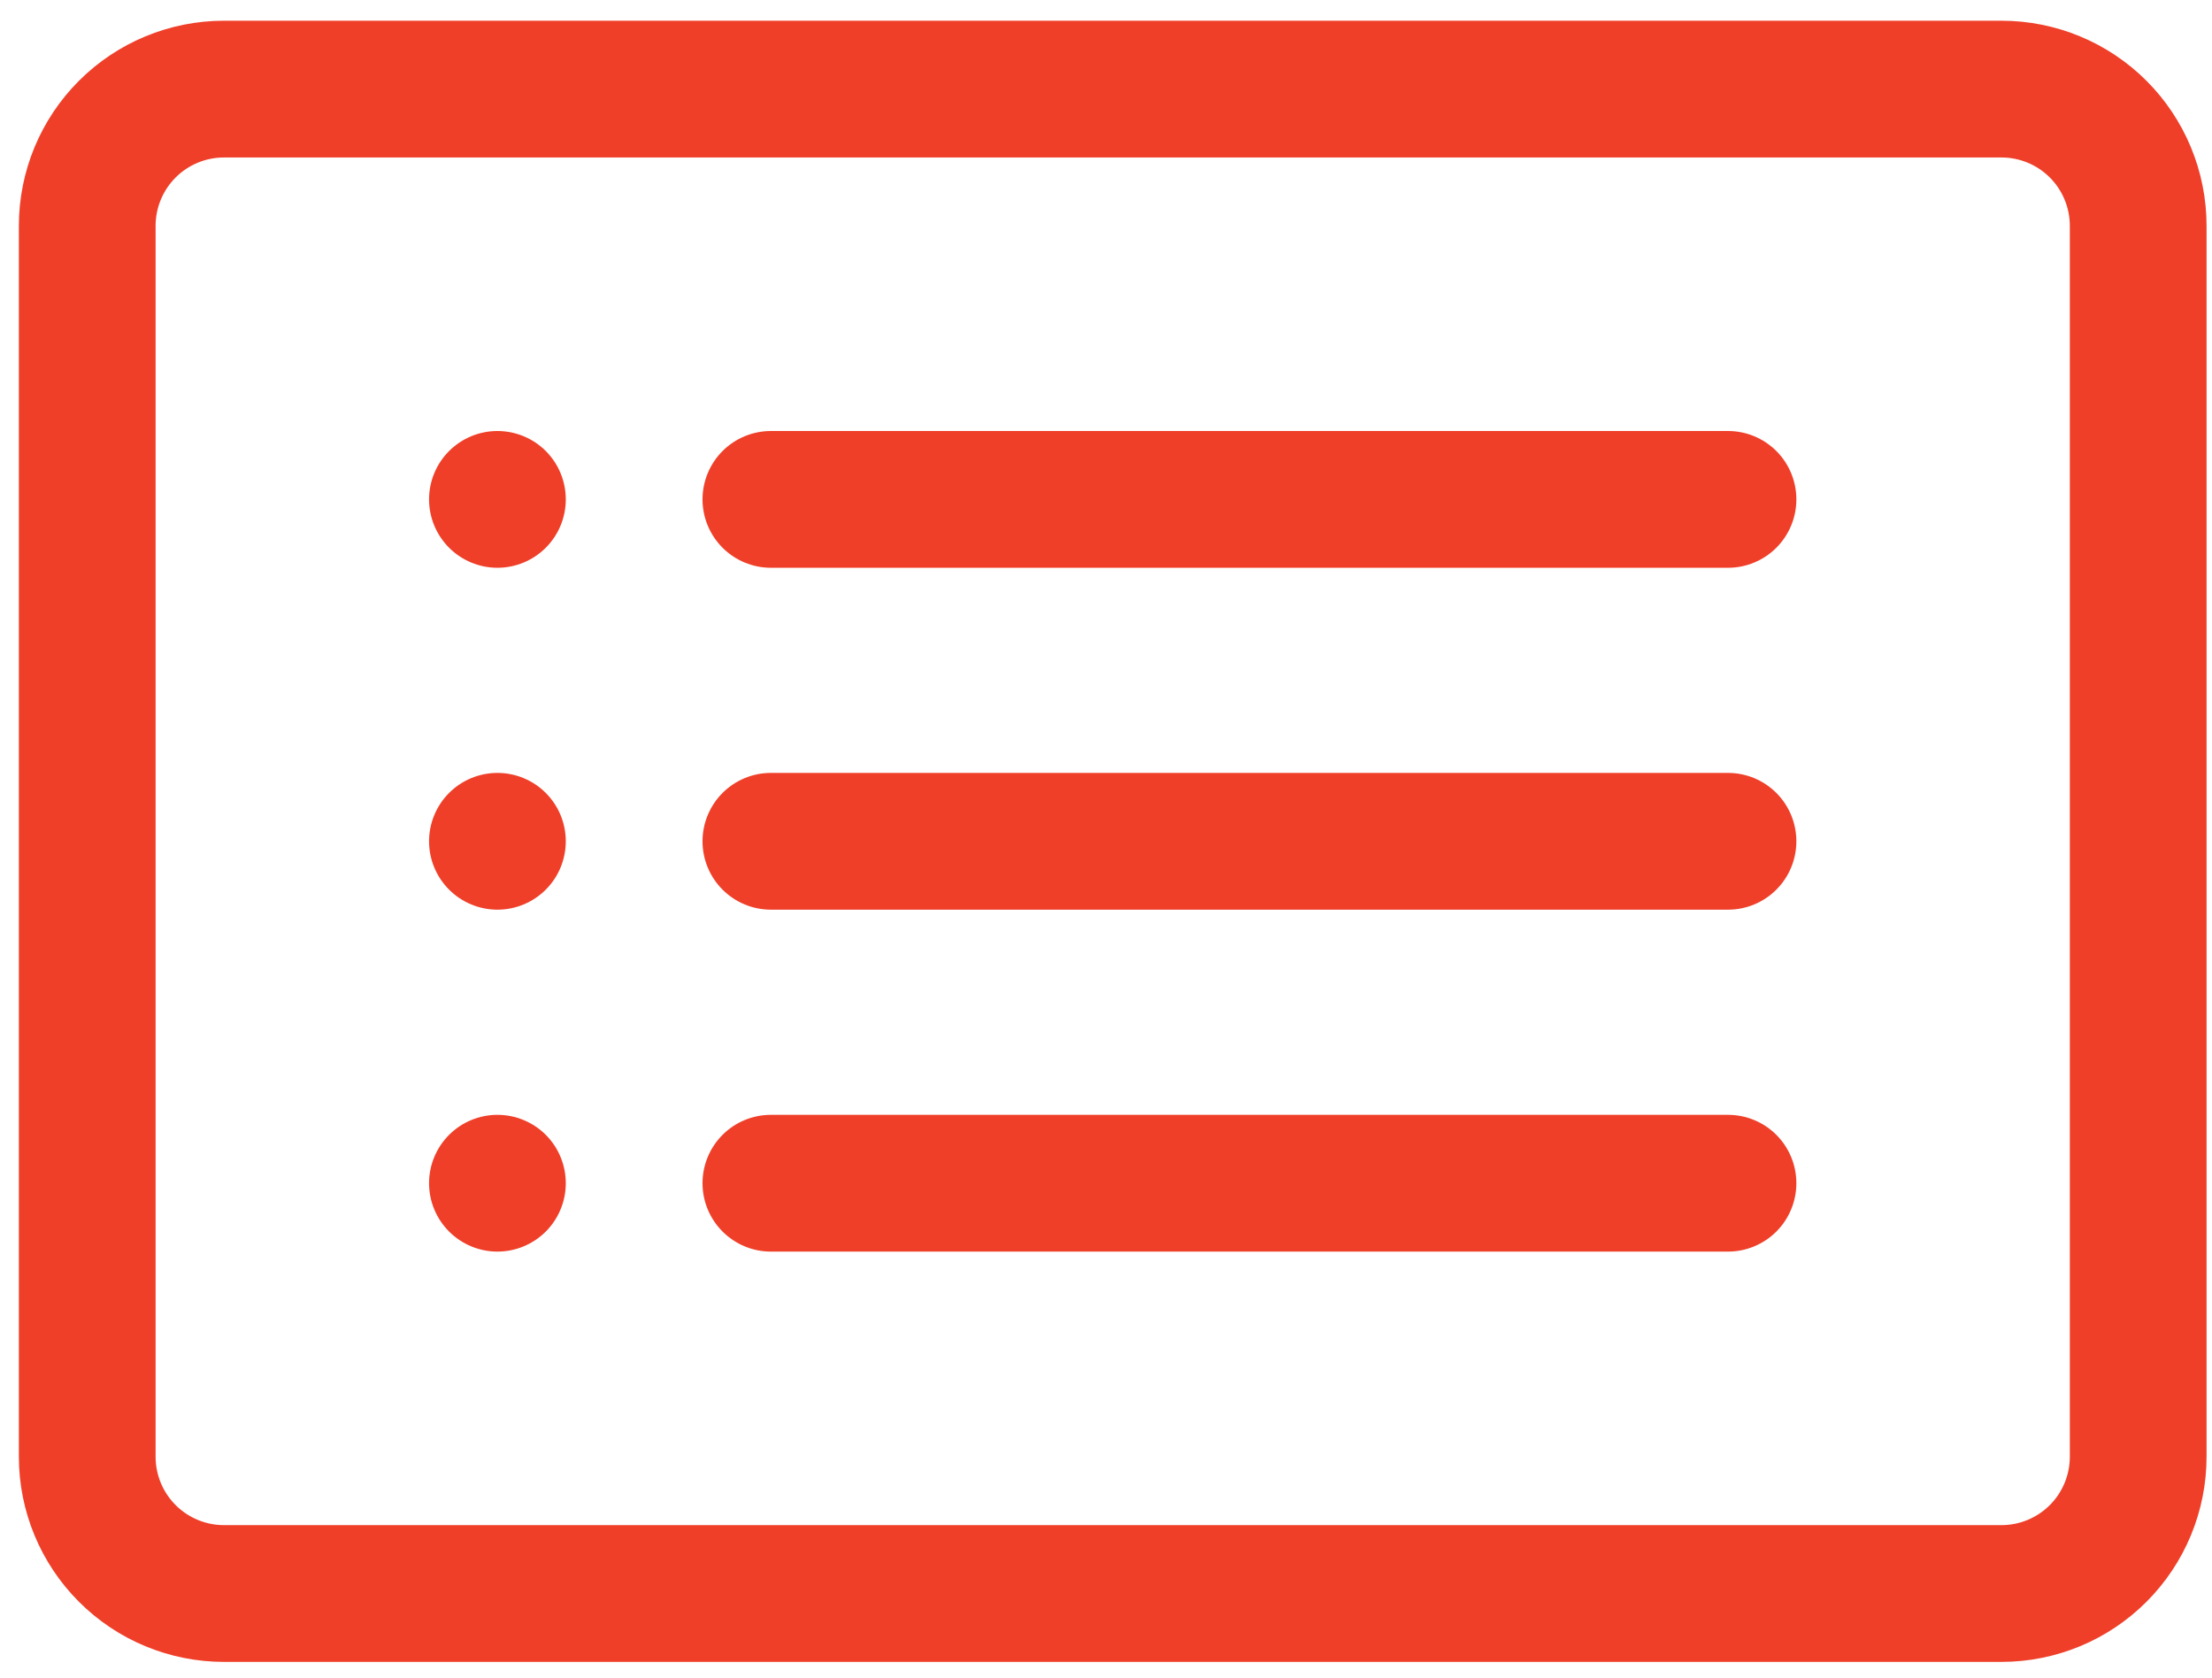 <svg width="91" height="69" viewBox="0 0 91 69" fill="none" xmlns="http://www.w3.org/2000/svg">
<path d="M82.339 6.477C83.085 6.477 83.8 6.773 84.328 7.3C84.855 7.828 85.151 8.543 85.151 9.289V59.914C85.151 60.66 84.855 61.375 84.328 61.903C83.8 62.43 83.085 62.727 82.339 62.727H9.214C8.468 62.727 7.753 62.43 7.225 61.903C6.698 61.375 6.401 60.66 6.401 59.914V9.289C6.401 8.543 6.698 7.828 7.225 7.3C7.753 6.773 8.468 6.477 9.214 6.477H82.339ZM9.214 0.852C6.976 0.852 4.83 1.741 3.248 3.323C1.665 4.905 0.776 7.051 0.776 9.289L0.776 59.914C0.776 62.152 1.665 64.298 3.248 65.88C4.83 67.463 6.976 68.352 9.214 68.352H82.339C84.577 68.352 86.723 67.463 88.305 65.88C89.887 64.298 90.776 62.152 90.776 59.914V9.289C90.776 7.051 89.887 4.905 88.305 3.323C86.723 1.741 84.577 0.852 82.339 0.852H9.214Z" fill="#EF3F29"/>
<path d="M28.901 34.602C28.901 33.856 29.198 33.14 29.725 32.613C30.253 32.085 30.968 31.789 31.714 31.789H71.089C71.835 31.789 72.55 32.085 73.078 32.613C73.605 33.14 73.901 33.856 73.901 34.602C73.901 35.347 73.605 36.063 73.078 36.59C72.55 37.118 71.835 37.414 71.089 37.414H31.714C30.968 37.414 30.253 37.118 29.725 36.59C29.198 36.063 28.901 35.347 28.901 34.602ZM28.901 20.539C28.901 19.793 29.198 19.078 29.725 18.55C30.253 18.023 30.968 17.727 31.714 17.727H71.089C71.835 17.727 72.55 18.023 73.078 18.55C73.605 19.078 73.901 19.793 73.901 20.539C73.901 21.285 73.605 22 73.078 22.528C72.55 23.055 71.835 23.352 71.089 23.352H31.714C30.968 23.352 30.253 23.055 29.725 22.528C29.198 22 28.901 21.285 28.901 20.539ZM28.901 48.664C28.901 47.918 29.198 47.203 29.725 46.675C30.253 46.148 30.968 45.852 31.714 45.852H71.089C71.835 45.852 72.55 46.148 73.078 46.675C73.605 47.203 73.901 47.918 73.901 48.664C73.901 49.41 73.605 50.125 73.078 50.653C72.55 51.18 71.835 51.477 71.089 51.477H31.714C30.968 51.477 30.253 51.18 29.725 50.653C29.198 50.125 28.901 49.41 28.901 48.664ZM23.276 20.539C23.276 21.285 22.98 22 22.453 22.528C21.925 23.055 21.21 23.352 20.464 23.352C19.718 23.352 19.003 23.055 18.475 22.528C17.948 22 17.651 21.285 17.651 20.539C17.651 19.793 17.948 19.078 18.475 18.55C19.003 18.023 19.718 17.727 20.464 17.727C21.21 17.727 21.925 18.023 22.453 18.55C22.98 19.078 23.276 19.793 23.276 20.539ZM23.276 34.602C23.276 35.347 22.98 36.063 22.453 36.59C21.925 37.118 21.21 37.414 20.464 37.414C19.718 37.414 19.003 37.118 18.475 36.59C17.948 36.063 17.651 35.347 17.651 34.602C17.651 33.856 17.948 33.14 18.475 32.613C19.003 32.085 19.718 31.789 20.464 31.789C21.21 31.789 21.925 32.085 22.453 32.613C22.98 33.14 23.276 33.856 23.276 34.602ZM23.276 48.664C23.276 49.41 22.98 50.125 22.453 50.653C21.925 51.18 21.21 51.477 20.464 51.477C19.718 51.477 19.003 51.18 18.475 50.653C17.948 50.125 17.651 49.41 17.651 48.664C17.651 47.918 17.948 47.203 18.475 46.675C19.003 46.148 19.718 45.852 20.464 45.852C21.21 45.852 21.925 46.148 22.453 46.675C22.98 47.203 23.276 47.918 23.276 48.664Z" fill="#EF3F29"/>
</svg>
